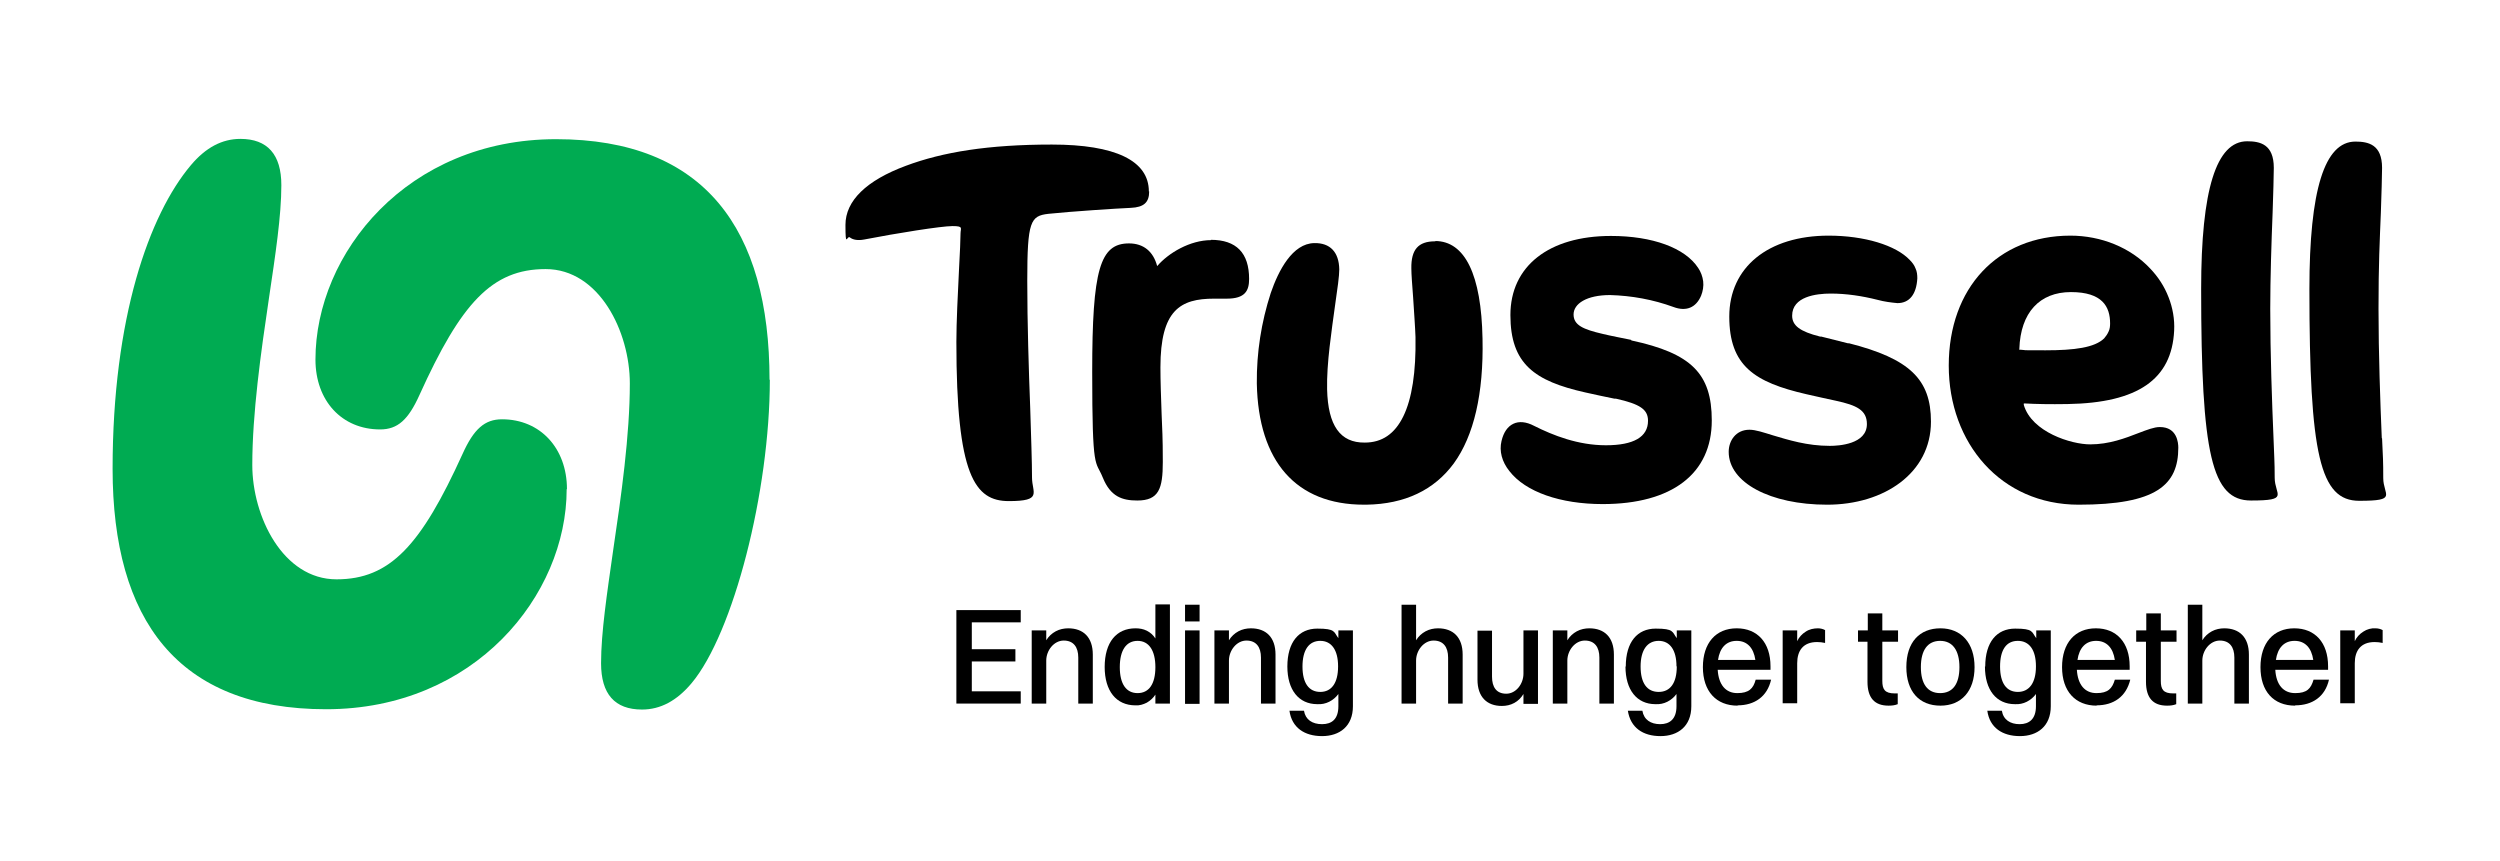 <svg width="180" height="62" viewBox="0 0 180 62" fill="none" xmlns="http://www.w3.org/2000/svg">
<path d="M40.8 35.219C40.8 42.852 34.18 51.065 23.482 51.065C12.783 51.065 8.107 44.615 8.107 33.758C8.107 22.9 10.733 15.461 13.744 11.892C14.812 10.623 15.986 10 17.31 10C19.254 10 20.257 11.118 20.257 13.332C20.257 15.547 19.83 18.342 19.36 21.503C18.784 25.372 18.165 29.78 18.165 33.478C18.165 37.176 20.364 41.712 24.229 41.712C28.094 41.712 30.315 39.261 33.305 32.682C34.116 30.877 34.906 30.189 36.145 30.189C38.899 30.189 40.821 32.274 40.821 35.219H40.8Z" fill="#00AB52"/>
<path d="M55.428 27.329C55.428 35.392 52.801 45.604 49.79 49.194C48.722 50.463 47.548 51.087 46.224 51.087C44.259 51.087 43.277 49.968 43.277 47.754C43.277 45.539 43.704 42.745 44.153 39.584C44.729 35.714 45.348 31.328 45.348 27.608C45.348 23.889 43.149 19.374 39.284 19.374C35.419 19.374 33.198 21.825 30.208 28.425C29.397 30.232 28.628 30.919 27.368 30.919C24.613 30.919 22.713 28.855 22.713 25.889C22.713 18.235 29.333 10.021 40.031 10.021C50.73 10.021 55.406 16.493 55.406 27.351L55.428 27.329Z" fill="#00AB52"/>
<path d="M103.368 17.375H103.325C102.108 17.375 101.595 17.977 101.617 19.331C101.617 19.739 101.681 20.556 101.745 21.416C101.809 22.448 101.894 23.588 101.916 24.276C101.958 26.791 101.659 28.705 101.04 29.974C100.421 31.242 99.503 31.866 98.264 31.866C96.492 31.887 95.616 30.64 95.552 28.038C95.509 26.168 95.872 23.846 96.129 21.954C96.299 20.793 96.428 19.869 96.428 19.395C96.406 18.148 95.766 17.482 94.634 17.503C93.054 17.525 92.05 19.482 91.495 21.094C90.811 23.201 90.47 25.394 90.491 27.608C90.598 33.242 93.331 36.337 98.2 36.337H98.392C101.147 36.294 103.261 35.284 104.67 33.37C106.122 31.371 106.827 28.34 106.742 24.384C106.656 19.782 105.482 17.353 103.325 17.353L103.368 17.375Z" fill="black"/>
<path d="M133.093 24.728C132.666 24.62 131.619 24.362 131.128 24.233H131.043C129.591 23.868 129.035 23.438 129.035 22.728C129.035 21.352 130.765 21.137 131.811 21.137C132.943 21.137 134.075 21.309 135.185 21.589C135.655 21.718 136.146 21.782 136.616 21.825C137.47 21.825 137.983 21.202 138.047 20.041C138.047 19.804 138.025 19.546 137.919 19.331C137.833 19.095 137.684 18.901 137.513 18.729C136.509 17.654 134.224 16.966 131.662 16.966C127.306 16.966 124.508 19.245 124.508 22.793C124.508 26.34 126.323 27.523 130.06 28.383C130.637 28.512 131.769 28.77 132.196 28.856C133.669 29.178 134.417 29.522 134.417 30.533C134.417 31.995 132.367 32.102 131.747 32.102C130.103 32.102 128.758 31.672 127.669 31.35C126.964 31.135 126.409 30.941 125.96 30.941C124.978 30.941 124.466 31.737 124.466 32.532C124.466 34.747 127.455 36.338 131.555 36.338C135.655 36.338 139.029 34.059 139.029 30.361C139.029 27.308 137.492 25.824 133.093 24.706V24.728Z" fill="black"/>
<path d="M117.44 24.47L116.479 24.276C116.052 24.19 115.646 24.104 115.39 24.04C114.002 23.717 113.297 23.416 113.297 22.642C113.297 21.868 114.237 21.244 115.924 21.244C117.483 21.288 119.02 21.567 120.494 22.105C121.412 22.448 122.116 22.148 122.48 21.288C122.608 20.965 122.672 20.599 122.629 20.256C122.586 19.912 122.458 19.567 122.266 19.288C121.326 17.848 118.977 16.988 115.988 16.988C111.525 16.988 108.749 19.159 108.749 22.685C108.749 26.211 110.5 27.436 114.13 28.253C114.771 28.404 115.732 28.598 116.244 28.705H116.351C118.081 29.092 118.657 29.479 118.657 30.296C118.657 31.457 117.632 32.059 115.625 32.059C113.618 32.059 111.824 31.349 110.457 30.662C109.881 30.36 109.368 30.317 108.962 30.511C108.557 30.704 108.258 31.113 108.108 31.758C107.937 32.468 108.13 33.242 108.685 33.929C109.838 35.413 112.336 36.294 115.39 36.294C120.387 36.294 123.248 34.102 123.248 30.274C123.248 26.899 121.775 25.437 117.461 24.512L117.44 24.47Z" fill="black"/>
<path d="M163.458 22.234C163.458 20.084 163.544 17.418 163.629 15.289C163.672 13.913 163.714 12.709 163.714 12.086C163.714 10.387 162.732 10.172 161.793 10.172C159.572 10.172 158.483 13.655 158.483 20.793C158.483 32.747 159.251 36.037 162.07 36.037C164.889 36.037 163.778 35.628 163.778 34.403C163.778 33.177 163.736 32.876 163.693 31.543C163.586 28.985 163.458 25.502 163.458 22.234Z" fill="black"/>
<path d="M171.488 31.543C171.381 28.985 171.253 25.502 171.253 22.234C171.253 18.966 171.338 17.418 171.423 15.289C171.466 13.913 171.509 12.709 171.509 12.086C171.509 10.409 170.527 10.194 169.587 10.194C167.366 10.194 166.277 13.677 166.277 20.815C166.277 32.769 167.046 36.058 169.865 36.058C172.683 36.058 171.594 35.65 171.594 34.424C171.594 33.199 171.573 32.876 171.509 31.565L171.488 31.543Z" fill="black"/>
<path d="M82.718 13.784C82.718 11.569 80.305 10.408 75.735 10.408C71.165 10.408 67.877 10.946 65.229 11.935C62.389 12.988 60.873 14.45 60.873 16.192C60.873 17.933 60.98 16.923 61.193 17.095C61.407 17.267 61.77 17.331 62.218 17.245C64.546 16.794 67.77 16.278 68.582 16.278C69.393 16.278 69.158 16.428 69.158 16.815C69.158 17.202 69.115 18.213 69.051 19.352C68.966 21.072 68.859 23.201 68.859 24.62C68.859 34.252 70.183 36.079 72.639 36.079C75.095 36.079 74.305 35.477 74.305 34.381C74.305 33.284 74.24 31.457 74.176 29.393C74.07 26.641 73.963 23.222 73.963 20.212C73.963 15.912 74.198 15.547 75.479 15.396C77.123 15.224 80.412 15.009 81.415 14.966C82.355 14.923 82.74 14.579 82.74 13.784H82.718Z" fill="black"/>
<path d="M87.202 17.289C85.686 17.289 84.127 18.213 83.316 19.159C83.038 18.106 82.334 17.525 81.287 17.525C79.195 17.525 78.639 19.417 78.639 26.77C78.639 34.123 78.874 33.07 79.408 34.403C79.963 35.757 80.796 36.037 81.885 36.037C83.444 36.037 83.722 35.177 83.722 33.263C83.722 31.35 83.679 31.006 83.636 29.802C83.594 28.619 83.551 27.415 83.551 26.448C83.551 22.32 84.982 21.503 87.416 21.503H88.334C89.658 21.503 89.936 20.922 89.936 20.084C89.936 18.213 89.017 17.267 87.181 17.267L87.202 17.289Z" fill="black"/>
<path d="M155.493 30.748C155.109 30.748 154.596 30.941 153.977 31.178C153.037 31.543 151.863 31.995 150.496 31.995C149.13 31.995 146.289 31.113 145.713 29.157V29.049C145.692 29.049 145.798 29.049 145.798 29.049C146.588 29.092 147.571 29.114 148.873 29.092C153.934 29.006 156.369 27.308 156.539 23.803C156.582 22.986 156.433 22.148 156.134 21.395C155.835 20.621 155.386 19.933 154.81 19.331C153.4 17.826 151.286 16.966 149.066 16.966C143.834 16.966 140.31 20.729 140.31 26.319C140.31 31.909 144.069 36.338 149.663 36.338C155.258 36.338 156.838 34.919 156.838 32.231C156.838 31.887 156.753 30.748 155.514 30.748H155.493ZM145.393 25.201V25.115C145.478 22.513 146.845 21.03 149.108 21.03C151.372 21.03 151.927 22.083 151.927 23.287C151.927 23.481 151.906 23.696 151.82 23.868C151.735 24.061 151.628 24.212 151.5 24.362C150.817 25.029 149.364 25.222 147.272 25.222C145.179 25.222 146.119 25.222 145.478 25.179H145.414L145.393 25.201Z" fill="black"/>
<path d="M68.859 43.927H73.493V44.809H69.97V46.743H73.109V47.625H69.97V49.775H73.493V50.657H68.859V43.906V43.927Z" fill="black"/>
<path d="M74.283 45.389H75.33V46.099C75.5 45.819 75.735 45.604 76.013 45.453C76.29 45.303 76.611 45.239 76.91 45.239C77.999 45.239 78.682 45.883 78.682 47.13V50.657H77.636V47.346C77.636 46.593 77.294 46.12 76.59 46.12C75.885 46.12 75.33 46.83 75.33 47.56V50.657H74.283V45.367V45.389Z" fill="black"/>
<path d="M79.536 48.034C79.536 46.228 80.391 45.239 81.757 45.239C82.035 45.239 82.312 45.282 82.569 45.411C82.825 45.54 83.038 45.733 83.188 45.97V43.519H84.234V50.657H83.188V50.012C83.038 50.248 82.825 50.442 82.569 50.592C82.312 50.721 82.035 50.807 81.757 50.786C80.369 50.786 79.536 49.754 79.536 48.012V48.034ZM83.188 48.034C83.188 46.83 82.718 46.142 81.907 46.142C81.095 46.142 80.625 46.808 80.625 48.034C80.625 49.259 81.095 49.904 81.907 49.904C82.718 49.904 83.188 49.259 83.188 48.034Z" fill="black"/>
<path d="M85.323 43.54H86.37V44.744H85.323V43.54ZM85.323 45.389H86.37V50.678H85.323V45.389Z" fill="black"/>
<path d="M87.438 45.389H88.484V46.099C88.655 45.819 88.89 45.604 89.167 45.453C89.445 45.303 89.765 45.239 90.064 45.239C91.153 45.239 91.837 45.883 91.837 47.13V50.657H90.79V47.346C90.79 46.593 90.448 46.12 89.744 46.12C89.039 46.12 88.484 46.83 88.484 47.56V50.657H87.438V45.367V45.389Z" fill="black"/>
<path d="M92.69 47.99C92.69 46.227 93.523 45.26 94.847 45.26C96.171 45.26 96.022 45.496 96.363 45.948V45.389H97.41V50.85C97.41 52.291 96.449 53 95.189 53C93.929 53 93.011 52.398 92.84 51.172H93.886C93.993 51.818 94.484 52.14 95.189 52.14C95.894 52.14 96.363 51.775 96.363 50.85V49.968C96.192 50.205 95.958 50.398 95.701 50.528C95.445 50.657 95.146 50.721 94.847 50.7C93.502 50.7 92.69 49.667 92.69 47.99ZM96.342 47.969C96.342 46.808 95.872 46.142 95.061 46.142C94.249 46.142 93.779 46.786 93.779 47.99C93.779 49.194 94.249 49.818 95.061 49.818C95.872 49.818 96.342 49.173 96.342 47.99V47.969Z" fill="black"/>
<path d="M100.912 43.54H101.958V46.099C102.129 45.819 102.364 45.604 102.642 45.454C102.919 45.303 103.239 45.239 103.538 45.239C104.627 45.239 105.311 45.884 105.311 47.131V50.657H104.264V47.346C104.264 46.593 103.923 46.12 103.218 46.12C102.513 46.12 101.958 46.83 101.958 47.561V50.657H100.912V43.519V43.54Z" fill="black"/>
<path d="M109.689 45.389H110.735V50.678H109.689V49.968C109.518 50.248 109.304 50.463 109.027 50.613C108.749 50.764 108.45 50.828 108.13 50.828C107.062 50.828 106.379 50.183 106.379 48.936V45.41H107.425V48.721C107.425 49.474 107.745 49.947 108.45 49.947C109.155 49.947 109.689 49.237 109.689 48.506V45.41V45.389Z" fill="black"/>
<path d="M111.802 45.389H112.849V46.099C113.02 45.819 113.255 45.604 113.532 45.453C113.81 45.303 114.13 45.239 114.429 45.239C115.518 45.239 116.201 45.883 116.201 47.13V50.657H115.155V47.346C115.155 46.593 114.813 46.12 114.109 46.12C113.404 46.12 112.849 46.83 112.849 47.56V50.657H111.802V45.367V45.389Z" fill="black"/>
<path d="M117.056 47.99C117.056 46.227 117.888 45.26 119.212 45.26C120.536 45.26 120.387 45.496 120.728 45.948V45.389H121.775V50.85C121.775 52.291 120.814 53 119.554 53C118.294 53 117.397 52.398 117.205 51.172H118.251C118.358 51.818 118.849 52.14 119.533 52.14C120.216 52.14 120.707 51.775 120.707 50.85V49.968C120.536 50.205 120.301 50.398 120.045 50.528C119.789 50.657 119.49 50.721 119.191 50.7C117.846 50.7 117.034 49.667 117.034 47.99H117.056ZM120.707 47.969C120.707 46.808 120.237 46.142 119.426 46.142C118.614 46.142 118.123 46.786 118.123 47.99C118.123 49.194 118.593 49.818 119.426 49.818C120.259 49.818 120.728 49.173 120.728 47.99L120.707 47.969Z" fill="black"/>
<path d="M125.106 50.807C123.569 50.807 122.608 49.775 122.608 48.033C122.608 46.292 123.547 45.239 125.042 45.239C126.537 45.239 127.476 46.27 127.476 47.969V48.227H123.675C123.739 49.302 124.252 49.904 125.085 49.904C125.918 49.904 126.238 49.581 126.409 48.937H127.519C127.242 50.162 126.323 50.785 125.106 50.785V50.807ZM123.718 47.517H126.387C126.259 46.636 125.789 46.142 125.042 46.142C124.295 46.142 123.825 46.636 123.697 47.517H123.718Z" fill="black"/>
<path d="M128.352 45.389H129.398V46.163C129.527 45.883 129.74 45.647 130.018 45.475C130.274 45.303 130.594 45.239 130.893 45.239C131.064 45.239 131.256 45.282 131.406 45.367V46.292C131.214 46.249 131.021 46.227 130.829 46.227C129.825 46.227 129.398 46.851 129.398 47.754V50.635H128.352V45.346V45.389Z" fill="black"/>
<path d="M134.481 46.206H133.776V45.389H134.481V44.164H135.527V45.389H136.659V46.206H135.527V49.023C135.527 49.625 135.698 49.926 136.424 49.926H136.637V50.7C136.424 50.786 136.21 50.807 135.975 50.807C134.95 50.807 134.459 50.227 134.459 49.087V46.206H134.481Z" fill="black"/>
<path d="M137.257 48.033C137.257 46.227 138.218 45.239 139.712 45.239C141.207 45.239 142.168 46.292 142.168 48.033C142.168 49.775 141.207 50.807 139.712 50.807C138.175 50.807 137.257 49.775 137.257 48.033ZM141.079 48.033C141.079 46.83 140.588 46.142 139.691 46.142C138.794 46.142 138.303 46.808 138.303 48.033C138.303 49.259 138.794 49.904 139.691 49.904C140.588 49.904 141.079 49.259 141.079 48.033Z" fill="black"/>
<path d="M142.937 47.99C142.937 46.227 143.77 45.26 145.094 45.26C146.418 45.26 146.268 45.496 146.61 45.948V45.389H147.656V50.85C147.656 52.291 146.695 53 145.435 53C144.175 53 143.257 52.398 143.086 51.172H144.133C144.239 51.818 144.731 52.14 145.414 52.14C146.097 52.14 146.588 51.775 146.588 50.85V49.968C146.418 50.205 146.183 50.398 145.926 50.528C145.67 50.657 145.371 50.721 145.072 50.7C143.727 50.7 142.916 49.667 142.916 47.99H142.937ZM146.588 47.969C146.588 46.808 146.119 46.142 145.286 46.142C144.453 46.142 144.005 46.786 144.005 47.99C144.005 49.194 144.474 49.818 145.286 49.818C146.097 49.818 146.588 49.173 146.588 47.99V47.969Z" fill="black"/>
<path d="M150.966 50.807C149.428 50.807 148.468 49.775 148.468 48.033C148.468 46.292 149.407 45.239 150.902 45.239C152.397 45.239 153.336 46.27 153.336 47.969V48.227H149.535C149.599 49.302 150.112 49.904 150.945 49.904C151.777 49.904 152.076 49.581 152.269 48.937H153.379C153.08 50.162 152.183 50.785 150.945 50.785L150.966 50.807ZM149.578 47.517H152.269C152.14 46.636 151.671 46.142 150.923 46.142C150.176 46.142 149.706 46.636 149.578 47.517Z" fill="black"/>
<path d="M154.532 46.206H153.806V45.389H154.532V44.164H155.579V45.389H156.71V46.206H155.579V49.023C155.579 49.625 155.749 49.926 156.475 49.926H156.689V50.7C156.475 50.786 156.262 50.807 156.027 50.807C155.002 50.807 154.511 50.227 154.511 49.087V46.206H154.532Z" fill="black"/>
<path d="M157.522 43.54H158.568V46.099C158.739 45.819 158.974 45.604 159.251 45.454C159.529 45.303 159.849 45.239 160.148 45.239C161.237 45.239 161.921 45.884 161.921 47.131V50.657H160.874V47.346C160.874 46.593 160.533 46.12 159.828 46.12C159.123 46.12 158.568 46.83 158.568 47.561V50.657H157.522V43.519V43.54Z" fill="black"/>
<path d="M165.252 50.807C163.693 50.807 162.754 49.775 162.754 48.033C162.754 46.292 163.693 45.239 165.188 45.239C166.683 45.239 167.622 46.27 167.622 47.969V48.227H163.821C163.885 49.302 164.398 49.904 165.252 49.904C166.106 49.904 166.384 49.581 166.576 48.937H167.686C167.409 50.162 166.491 50.785 165.252 50.785V50.807ZM163.864 47.517H166.555C166.427 46.636 165.957 46.142 165.209 46.142C164.462 46.142 163.992 46.636 163.864 47.517Z" fill="black"/>
<path d="M168.498 45.389H169.544V46.163C169.672 45.884 169.886 45.647 170.163 45.475C170.42 45.303 170.74 45.217 171.039 45.239C171.21 45.239 171.402 45.282 171.551 45.368V46.292C171.359 46.249 171.167 46.228 170.975 46.228C169.971 46.228 169.544 46.851 169.544 47.754V50.635H168.498V45.346V45.389Z" fill="black"/>
</svg>
